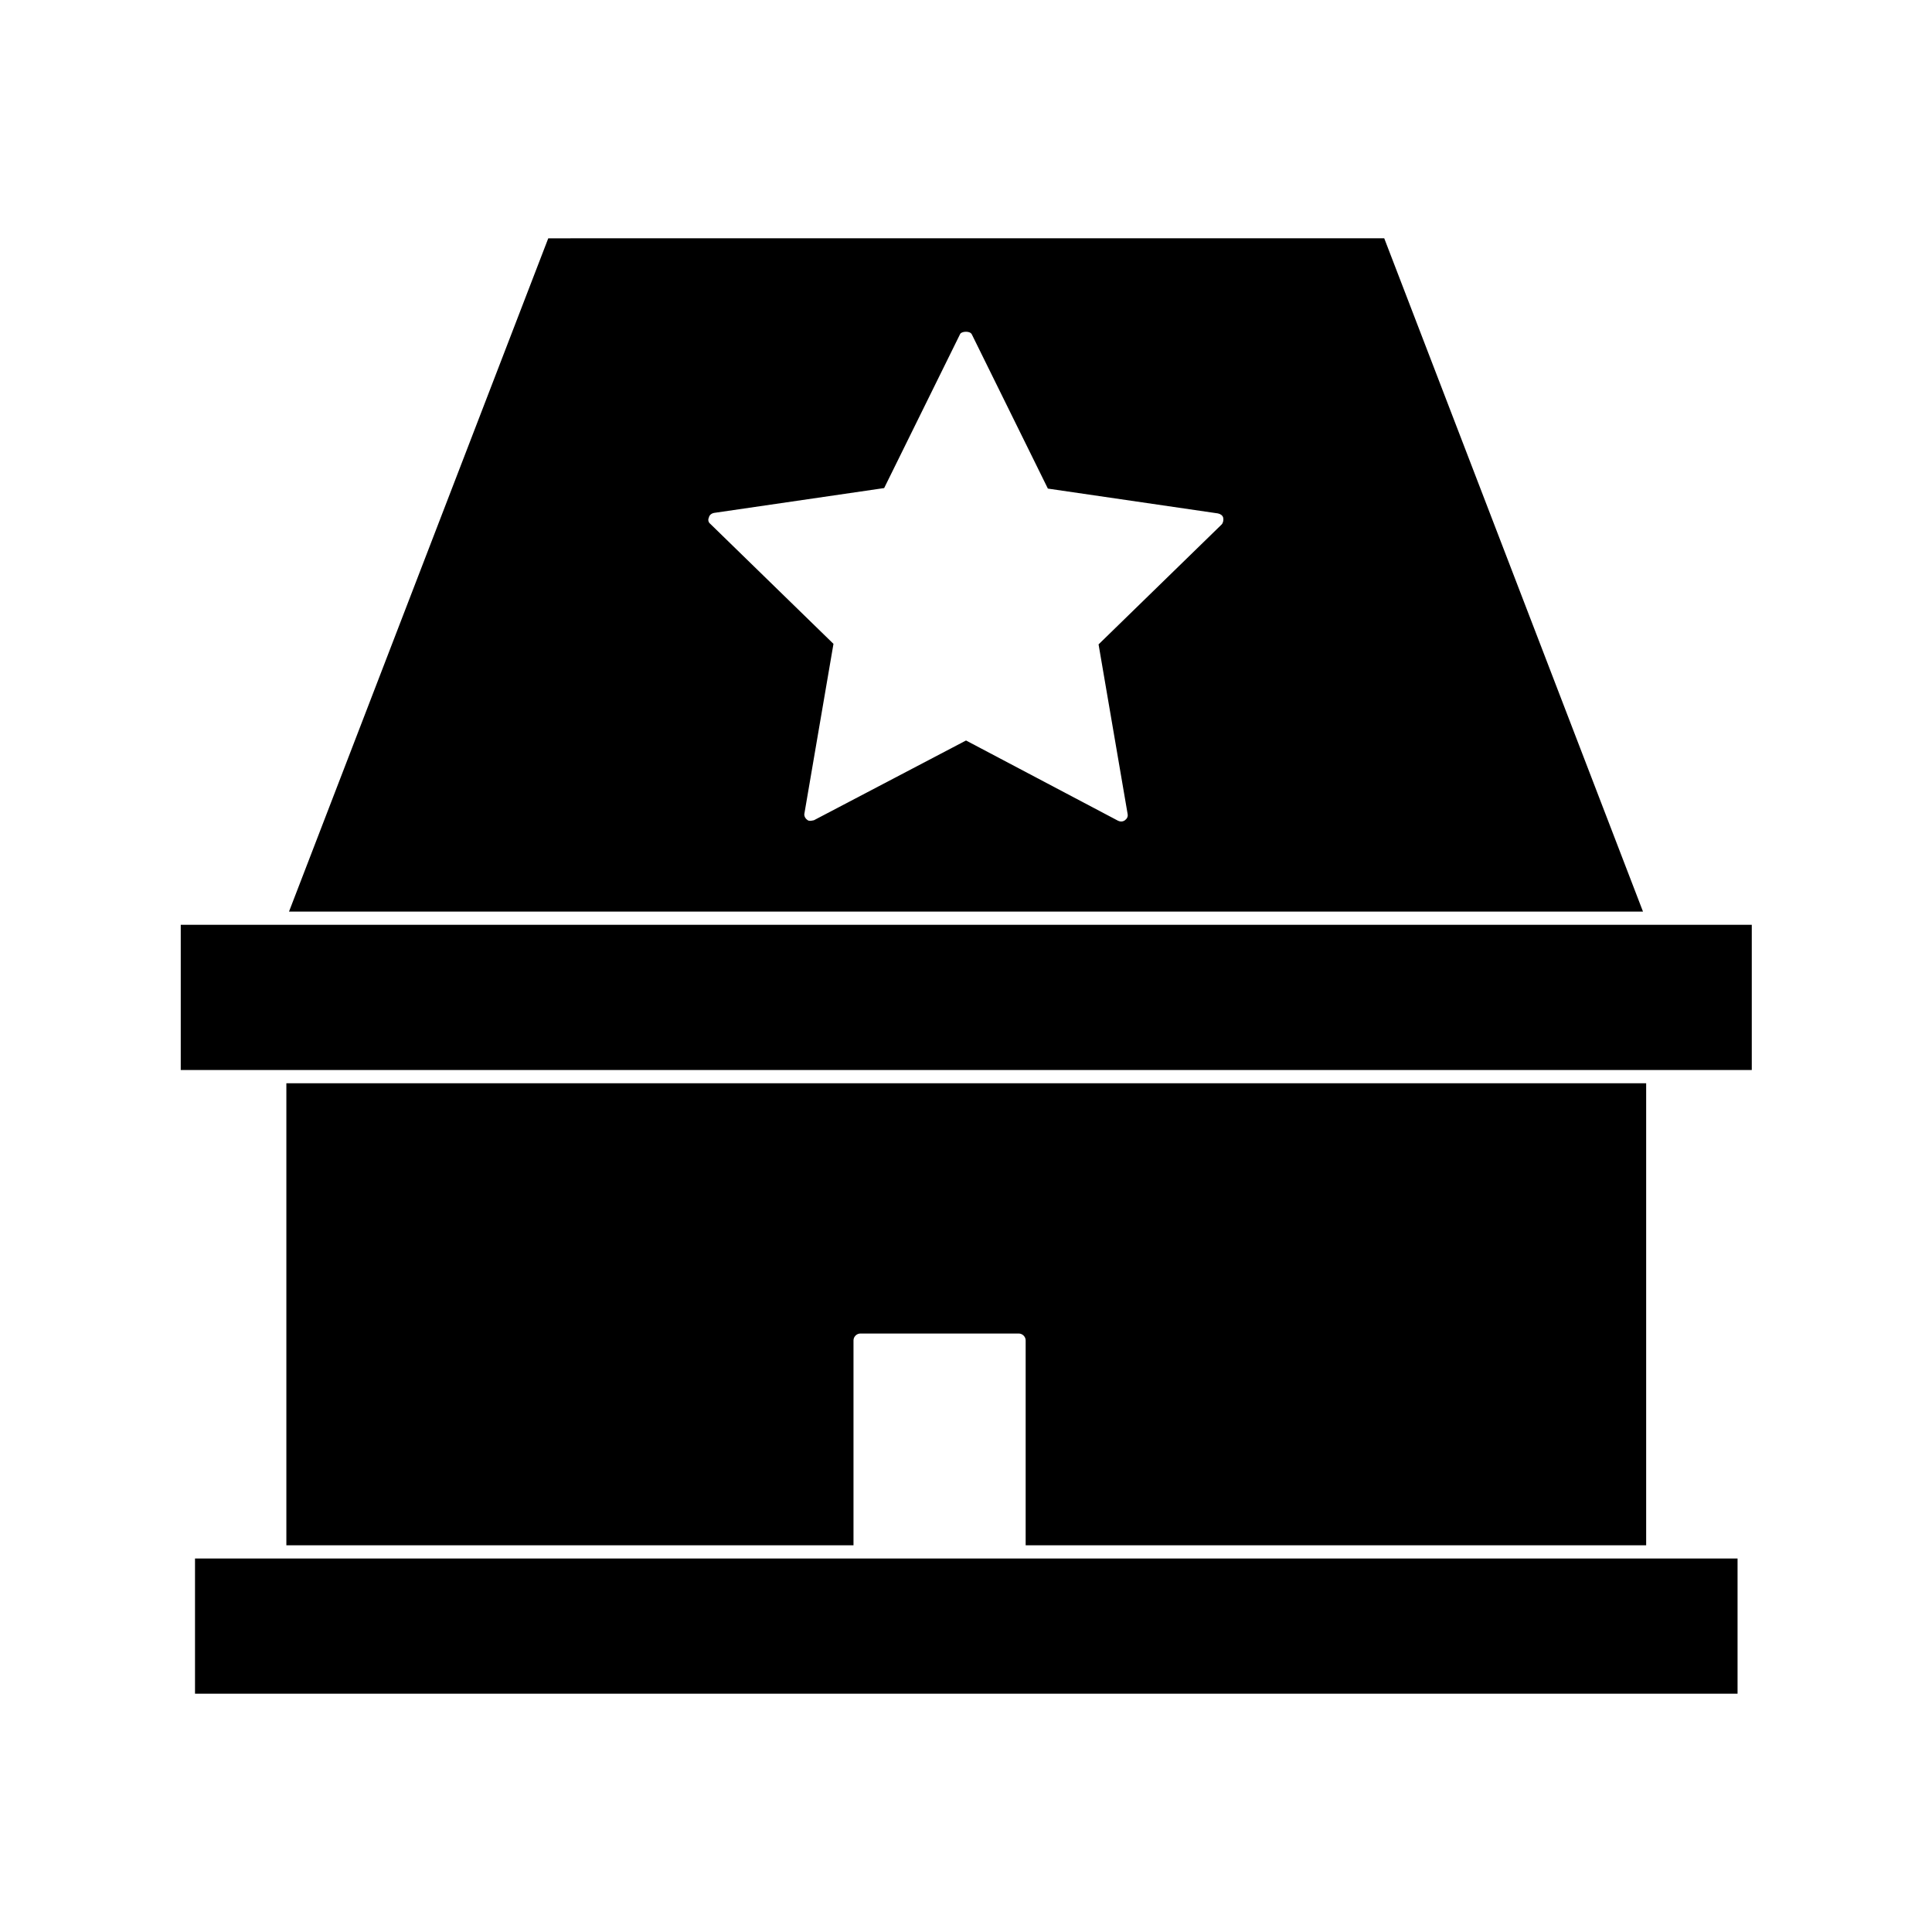 <?xml version="1.0" encoding="UTF-8"?>
<!-- Uploaded to: SVG Repo, www.svgrepo.com, Generator: SVG Repo Mixer Tools -->
<svg fill="#000000" width="800px" height="800px" version="1.1" viewBox="144 144 512 512" xmlns="http://www.w3.org/2000/svg">
 <g>
  <path d="m220.59 385.58h358.82l-68.574-178.43-221.54 0.004zm111.26-104.4c0.141-0.699 0.699-1.121 1.398-1.258l45.062-6.578 20.152-40.863c0.281-0.422 0.98-0.562 1.543-0.562 0.559 0 1.258 0.141 1.539 0.699l20.152 40.863 45.062 6.578c0.699 0.141 1.258 0.559 1.398 1.121 0.141 0.559 0 1.398-0.418 1.82l-32.609 31.77 7.695 44.922c0.141 0.699-0.141 1.258-0.699 1.68-0.559 0.418-1.258 0.418-1.82 0.141l-40.301-21.273-40.305 21.133c-1.121 0.281-1.539 0.141-1.82-0.141-0.559-0.418-0.84-1.121-0.699-1.68l7.695-44.922-32.609-31.77c-0.559-0.422-0.699-1.121-0.418-1.68z"/>
  <path d="m191.9 389.08h416.34v38.484h-416.34z"/>
  <path d="m219.89 553.52v-122.45h360.36v122.45h-164.44v-54.301c0-0.98-0.84-1.82-1.82-1.82h-41.984c-0.98 0-1.82 0.84-1.82 1.82v54.301z"/>
  <path d="m195.68 557.02h408.79v35.828h-408.79z"/>
 </g>
</svg>